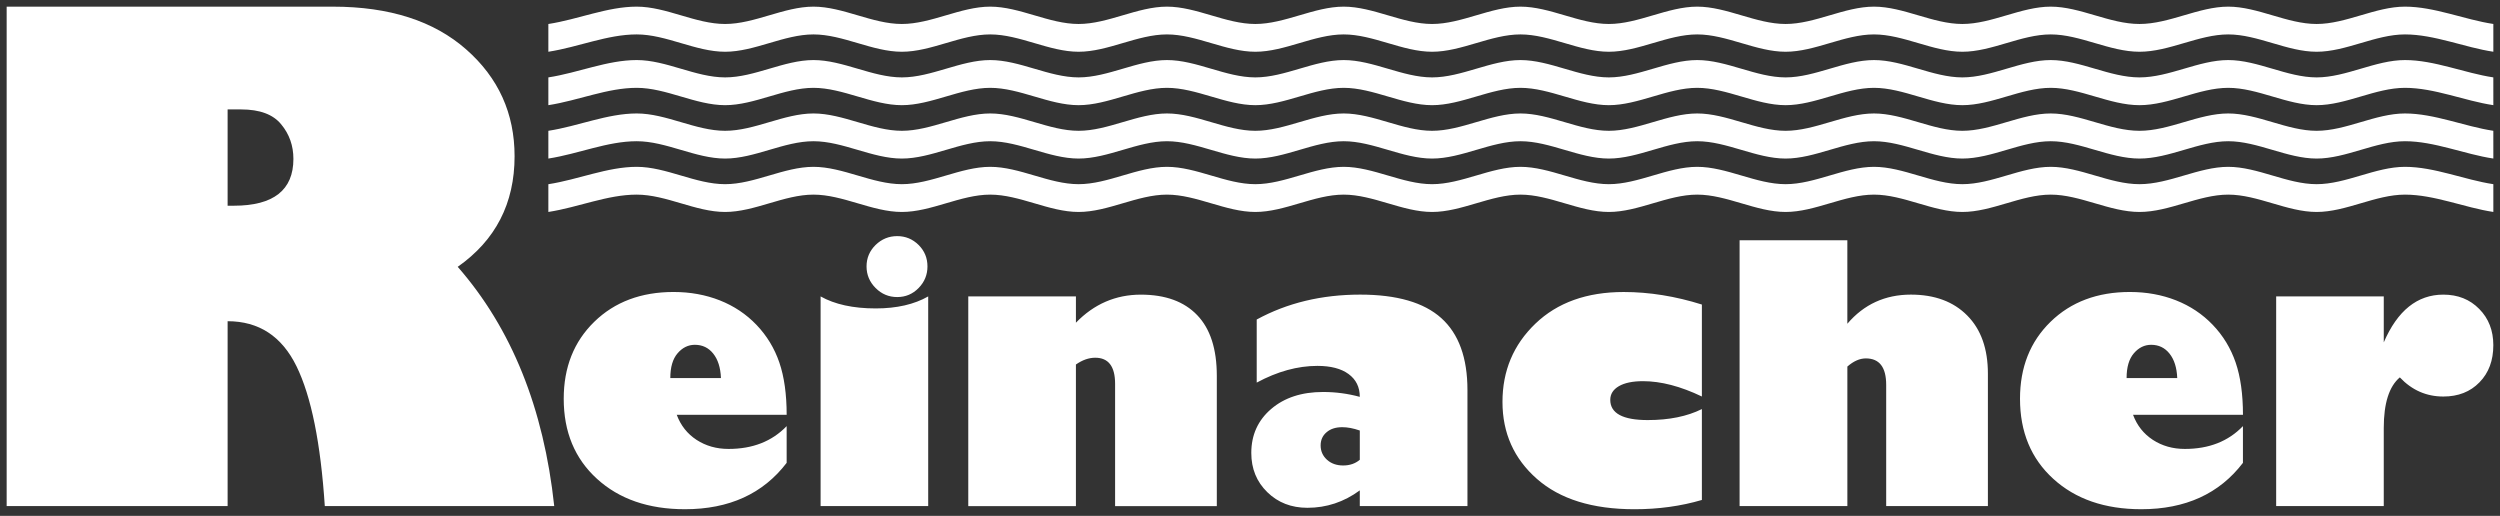 <?xml version="1.0" encoding="UTF-8"?>
<svg xmlns="http://www.w3.org/2000/svg" xmlns:xlink="http://www.w3.org/1999/xlink" version="1.1" id="Ebene_1" x="0px" y="0px" width="159.591px" height="32.933px" viewBox="0 0 159.591 32.933" xml:space="preserve">
<rect x="0" y="0" width="159.591" height="32.933" fill="#333333" stroke="none"/>
<g>
	<g>
		<g>
			<path fill="#FFFFFF" d="M35.005,1.532v1.772c1.949-0.305,3.761-1.107,5.641-1.107     c1.881,0,3.761,1.106,5.641,1.107c1.88,0,3.761-1.107,5.641-1.107     s3.761,1.106,5.641,1.107c1.881,0,3.761-1.107,5.642-1.107     c1.88,0,3.761,1.106,5.641,1.107c1.88,0,3.761-1.107,5.641-1.107     s3.761,1.106,5.642,1.107c1.88,0,3.761-1.107,5.641-1.107     c1.881,0,3.761,1.106,5.642,1.107c1.881,0,3.761-1.107,5.642-1.107     s3.761,1.106,5.641,1.107c1.881,0,3.761-1.107,5.642-1.107     s3.761,1.106,5.642,1.107c1.88,0,3.761-1.107,5.642-1.107     c1.88,0,3.761,1.106,5.641,1.107c1.881,0,3.761-1.107,5.642-1.107     c1.88,0,3.761,1.106,5.666,1.107c1.905,0,3.785-1.107,5.666-1.107     c1.88,0,3.761,1.106,5.641,1.107c1.881,0,3.761-1.107,5.641-1.107     c1.88,0,3.803,0.83,5.641,1.106v-1.773c-1.839-0.276-3.761-1.106-5.641-1.106     c-1.88,0-3.761,1.107-5.641,1.107c-1.88-0-3.761-1.107-5.641-1.107     c-1.881,0-3.761,1.107-5.666,1.107c-1.905-0-3.785-1.107-5.666-1.107     c-1.881,0-3.761,1.107-5.642,1.107c-1.88-0-3.761-1.107-5.641-1.107     c-1.881,0-3.761,1.107-5.642,1.107c-1.881-0-3.761-1.107-5.642-1.107     s-3.761,1.107-5.642,1.107c-1.88-0-3.761-1.107-5.641-1.107     s-3.761,1.107-5.642,1.107c-1.881-0-3.761-1.107-5.642-1.107     c-1.88,0-3.761,1.107-5.641,1.107c-1.881-0-3.761-1.107-5.642-1.107     s-3.761,1.107-5.641,1.107c-1.88-0-3.761-1.107-5.641-1.107     c-1.881,0-3.761,1.107-5.642,1.107c-1.88-0-3.761-1.107-5.641-1.107     s-3.761,1.107-5.641,1.107c-1.881-0-3.761-1.107-5.641-1.107     C38.766,0.425,36.923,1.235,35.005,1.532"></path>
			<path fill="#FFFFFF" d="M35.005,4.941v1.773c1.949-0.305,3.761-1.107,5.641-1.107     c1.881,0,3.761,1.106,5.641,1.107c1.88,0,3.761-1.107,5.641-1.107     s3.761,1.106,5.641,1.107c1.881,0,3.761-1.107,5.642-1.107     c1.88,0,3.761,1.106,5.641,1.107c1.88,0,3.761-1.107,5.641-1.107     s3.761,1.106,5.642,1.107c1.88,0,3.761-1.107,5.641-1.107     c1.881,0,3.761,1.106,5.642,1.107c1.881,0,3.761-1.107,5.642-1.107     s3.761,1.106,5.641,1.107c1.881,0,3.761-1.107,5.642-1.107     s3.761,1.106,5.642,1.107c1.88,0,3.761-1.107,5.642-1.107     c1.88,0,3.761,1.106,5.641,1.107c1.881,0,3.761-1.107,5.642-1.107     c1.88,0,3.761,1.106,5.666,1.107c1.905,0,3.785-1.107,5.666-1.107     c1.88,0,3.761,1.106,5.641,1.107c1.881,0,3.761-1.107,5.641-1.107     c1.88,0,3.803,0.831,5.641,1.106V4.94c-1.839-0.276-3.761-1.106-5.641-1.106     c-1.88,0-3.761,1.107-5.641,1.107c-1.88-0.001-3.761-1.107-5.641-1.107     c-1.881,0-3.761,1.107-5.666,1.107c-1.905-0.001-3.785-1.107-5.666-1.107     c-1.881,0-3.761,1.107-5.642,1.107c-1.88-0.001-3.761-1.107-5.641-1.107     c-1.881,0-3.761,1.107-5.642,1.107c-1.881-0.001-3.761-1.107-5.642-1.107     s-3.761,1.107-5.642,1.107c-1.88-0.001-3.761-1.107-5.641-1.107     s-3.761,1.107-5.642,1.107c-1.881-0.001-3.761-1.107-5.642-1.107     c-1.88,0-3.761,1.107-5.641,1.107C78.256,4.94,76.376,3.834,74.495,3.834     s-3.761,1.107-5.641,1.107c-1.88-0.001-3.761-1.107-5.641-1.107     c-1.881,0-3.761,1.107-5.642,1.107c-1.88-0.001-3.761-1.107-5.641-1.107     s-3.761,1.107-5.641,1.107c-1.881-0.001-3.761-1.107-5.641-1.107     C38.766,3.834,36.923,4.644,35.005,4.941"></path>
			<path fill="#FFFFFF" d="M35.005,8.35v1.772c1.949-0.305,3.761-1.107,5.641-1.107     c1.881,0,3.761,1.106,5.641,1.107c1.88,0,3.761-1.107,5.641-1.107     s3.761,1.106,5.641,1.107c1.881,0,3.761-1.107,5.642-1.107     c1.88,0,3.761,1.106,5.641,1.107c1.88,0,3.761-1.107,5.641-1.107     s3.761,1.106,5.642,1.107c1.88,0,3.761-1.107,5.641-1.107     c1.881,0,3.761,1.106,5.642,1.107c1.881,0,3.761-1.107,5.642-1.107     s3.761,1.106,5.641,1.107c1.881,0,3.761-1.107,5.642-1.107     s3.761,1.106,5.642,1.107c1.88,0,3.761-1.107,5.642-1.107     c1.88,0,3.761,1.106,5.641,1.107c1.881,0,3.761-1.107,5.642-1.107     c1.88,0,3.761,1.106,5.666,1.107c1.905,0,3.785-1.107,5.666-1.107     c1.88,0,3.761,1.106,5.641,1.107c1.881,0,3.761-1.107,5.641-1.107     c1.88,0,3.803,0.831,5.641,1.106V8.349c-1.839-0.276-3.761-1.106-5.641-1.106     c-1.88,0-3.761,1.107-5.641,1.107c-1.88-0-3.761-1.107-5.641-1.107     c-1.881,0-3.761,1.107-5.666,1.107c-1.905-0-3.785-1.107-5.666-1.107     c-1.881,0-3.761,1.107-5.642,1.107c-1.88-0-3.761-1.107-5.641-1.107     c-1.881,0-3.761,1.107-5.642,1.107c-1.881-0-3.761-1.107-5.642-1.107     s-3.761,1.107-5.642,1.107c-1.88-0-3.761-1.107-5.641-1.107     s-3.761,1.107-5.642,1.107c-1.881-0-3.761-1.107-5.642-1.107     c-1.88,0-3.761,1.107-5.641,1.107C78.256,8.349,76.376,7.243,74.495,7.243     s-3.761,1.107-5.641,1.107c-1.88-0-3.761-1.107-5.641-1.107     c-1.881,0-3.761,1.107-5.642,1.107c-1.88-0-3.761-1.107-5.641-1.107     s-3.761,1.107-5.641,1.107c-1.881-0-3.761-1.107-5.641-1.107     C38.766,7.243,36.923,8.053,35.005,8.35"></path>
			<path fill="#FFFFFF" d="M35.005,11.759v1.772c1.949-0.305,3.761-1.107,5.641-1.107     c1.881,0,3.761,1.106,5.641,1.107c1.88,0,3.761-1.107,5.641-1.107     s3.761,1.106,5.641,1.107c1.881,0,3.761-1.107,5.642-1.107     c1.88,0,3.761,1.106,5.641,1.107c1.88,0,3.761-1.107,5.641-1.107     s3.761,1.106,5.642,1.107c1.88,0,3.761-1.107,5.641-1.107     c1.881,0,3.761,1.106,5.642,1.107c1.881,0,3.761-1.107,5.642-1.107     s3.761,1.106,5.641,1.107c1.881,0,3.761-1.107,5.642-1.107     s3.761,1.106,5.642,1.107c1.88,0,3.761-1.107,5.642-1.107     c1.88,0,3.761,1.106,5.641,1.107c1.881,0,3.761-1.107,5.642-1.107     c1.88,0,3.761,1.106,5.666,1.107c1.905,0,3.785-1.107,5.666-1.107     c1.88,0,3.761,1.106,5.641,1.107c1.881,0,3.761-1.107,5.641-1.107     c1.88,0,3.803,0.83,5.641,1.106v-1.773c-1.839-0.276-3.761-1.107-5.641-1.107     c-1.88,0-3.761,1.107-5.641,1.107c-1.88-0-3.761-1.107-5.641-1.107     c-1.881,0-3.761,1.107-5.666,1.107c-1.905-0-3.785-1.107-5.666-1.107     c-1.881,0-3.761,1.107-5.642,1.107c-1.88-0-3.761-1.107-5.641-1.107     c-1.881,0-3.761,1.107-5.642,1.107c-1.881-0-3.761-1.107-5.642-1.107     s-3.761,1.107-5.642,1.107c-1.88-0-3.761-1.107-5.641-1.107     s-3.761,1.107-5.642,1.107s-3.761-1.107-5.642-1.107     c-1.88,0-3.761,1.107-5.641,1.107c-1.881-0-3.761-1.107-5.642-1.107     s-3.761,1.107-5.641,1.107c-1.88-0-3.761-1.107-5.641-1.107     c-1.881,0-3.761,1.107-5.642,1.107c-1.88-0-3.761-1.107-5.641-1.107     s-3.761,1.107-5.641,1.107c-1.881-0-3.761-1.107-5.641-1.107     C38.766,10.652,36.923,11.462,35.005,11.759"></path>
		</g>
		<g>
			<path fill="#FFFFFF" d="M152.171,21.855c0.877-2.03,2.144-3.047,3.803-3.047     c0.93,0,1.693,0.304,2.292,0.915c0.6,0.607,0.899,1.378,0.899,2.311     c0,0.979-0.292,1.768-0.884,2.372c-0.588,0.607-1.359,0.907-2.307,0.907     c-1.082,0-2.007-0.406-2.778-1.222c-0.683,0.577-1.025,1.651-1.025,3.226v4.99     h-6.869V18.922h6.869V21.855z M135.754,24.136h3.233     c-0.026-0.668-0.193-1.188-0.493-1.563c-0.3-0.376-0.691-0.562-1.173-0.562     c-0.421,0-0.789,0.178-1.101,0.539C135.909,22.91,135.754,23.438,135.754,24.136z      M143.181,27.202v2.345c-1.507,1.973-3.67,2.96-6.493,2.96     c-2.326,0-4.201-0.649-5.617-1.943c-1.416-1.29-2.121-2.994-2.121-5.108     c0-2.008,0.649-3.647,1.951-4.915c1.302-1.268,2.99-1.902,5.063-1.902     c1.063,0,2.046,0.179,2.949,0.535c0.903,0.357,1.685,0.877,2.345,1.567     c0.661,0.691,1.146,1.492,1.458,2.402c0.311,0.911,0.467,2.023,0.467,3.336     h-7.017c0.254,0.683,0.675,1.215,1.267,1.602     c0.592,0.384,1.271,0.577,2.034,0.577     C141.01,28.66,142.247,28.174,143.181,27.202z M117.928,15.339v5.328     c1.059-1.241,2.413-1.86,4.057-1.86c1.522,0,2.721,0.448,3.598,1.336     c0.88,0.888,1.317,2.125,1.317,3.712v8.451h-6.493v-7.738     c0-1.127-0.433-1.689-1.298-1.689c-0.395,0-0.785,0.175-1.18,0.52v8.907h-6.88     v-16.968H117.928z M108.642,19.441v5.871c-1.362-0.653-2.615-0.979-3.757-0.979     c-0.66,0-1.172,0.106-1.541,0.319c-0.364,0.213-0.55,0.501-0.55,0.873     c0,0.858,0.797,1.291,2.391,1.291c1.366,0,2.516-0.235,3.457-0.702v5.802     c-1.34,0.395-2.774,0.592-4.3,0.592c-2.687,0-4.759-0.645-6.228-1.935     c-1.469-1.29-2.201-2.93-2.201-4.915c0-1.985,0.698-3.651,2.102-4.998     c1.401-1.343,3.279-2.019,5.636-2.019     C105.291,18.641,106.953,18.91,108.642,19.441z M86.805,29.351V27.483     c-0.414-0.144-0.789-0.213-1.119-0.213c-0.418,0-0.752,0.106-1.002,0.323     c-0.254,0.213-0.38,0.497-0.38,0.842c0,0.365,0.137,0.668,0.406,0.915     c0.27,0.243,0.615,0.364,1.028,0.364     C86.164,29.715,86.517,29.593,86.805,29.351z M80.224,24.424v-4.027     c1.943-1.059,4.144-1.59,6.603-1.59c2.345,0,4.072,0.501,5.184,1.503     c1.112,1.002,1.666,2.531,1.666,4.592v7.404h-6.873v-1.002     c-1.013,0.744-2.129,1.112-3.343,1.112c-1.024,0-1.879-0.33-2.558-0.994     c-0.683-0.664-1.025-1.499-1.025-2.509c0-1.146,0.425-2.083,1.268-2.805     c0.846-0.725,1.951-1.085,3.313-1.085c0.801,0,1.582,0.103,2.345,0.311     c0-0.622-0.239-1.108-0.717-1.457c-0.474-0.349-1.142-0.52-1.992-0.52     C82.835,23.358,81.545,23.711,80.224,24.424z M68.683,18.922v1.678     c1.154-1.192,2.539-1.791,4.144-1.791c1.564,0,2.763,0.436,3.598,1.309     c0.835,0.869,1.252,2.159,1.252,3.875v8.315h-6.493v-7.806     c0-1.112-0.425-1.666-1.268-1.666c-0.41,0-0.819,0.144-1.233,0.433v9.04     H61.811V18.922H68.683z M59.253,18.922v13.385h-6.869V18.922     c0.903,0.508,2.076,0.767,3.522,0.767C57.249,19.688,58.365,19.43,59.253,18.922z      M57.275,18.963c-0.535,0-0.994-0.19-1.381-0.577     c-0.383-0.387-0.577-0.846-0.577-1.378c0-0.535,0.194-0.99,0.577-1.37     c0.387-0.376,0.846-0.565,1.381-0.565c0.531,0,0.987,0.19,1.366,0.565     c0.38,0.38,0.565,0.835,0.565,1.37c0,0.531-0.186,0.991-0.565,1.378     C58.262,18.774,57.807,18.963,57.275,18.963z M42.79,24.136h3.233     c-0.026-0.668-0.193-1.188-0.493-1.563c-0.3-0.376-0.691-0.562-1.173-0.562     c-0.421,0-0.79,0.178-1.101,0.539C42.945,22.91,42.79,23.438,42.79,24.136z      M50.217,27.202v2.345c-1.507,1.973-3.67,2.96-6.493,2.96     c-2.326,0-4.201-0.649-5.617-1.943c-1.416-1.29-2.121-2.994-2.121-5.108     c0-2.008,0.649-3.647,1.951-4.915c1.302-1.268,2.991-1.902,5.063-1.902     c1.063,0,2.045,0.179,2.949,0.535c0.903,0.357,1.685,0.877,2.345,1.567     c0.66,0.691,1.146,1.492,1.457,2.402c0.311,0.911,0.467,2.023,0.467,3.336     h-7.017c0.254,0.683,0.675,1.215,1.267,1.602     c0.592,0.384,1.271,0.577,2.034,0.577C48.046,28.66,49.283,28.174,50.217,27.202     z"></path>
			<path fill="#FFFFFF" d="M14.53,6.985v6.147h0.399c2.532,0,3.801-0.998,3.801-2.988     c0-0.841-0.257-1.576-0.777-2.203c-0.513-0.635-1.369-0.956-2.567-0.956H14.53z      M0.425,0.425H21.254c3.608,0,6.446,0.913,8.507,2.731     c2.061,1.811,3.088,4.086,3.088,6.817c0,3.009-1.212,5.363-3.63,7.06     c3.437,3.929,5.491,9.021,6.161,15.274H20.734     c-0.264-4.022-0.863-6.995-1.804-8.921c-0.941-1.925-2.41-2.881-4.4-2.881     v11.801H0.425V0.425z"></path>
		</g>
	</g>
</g>
</svg>
